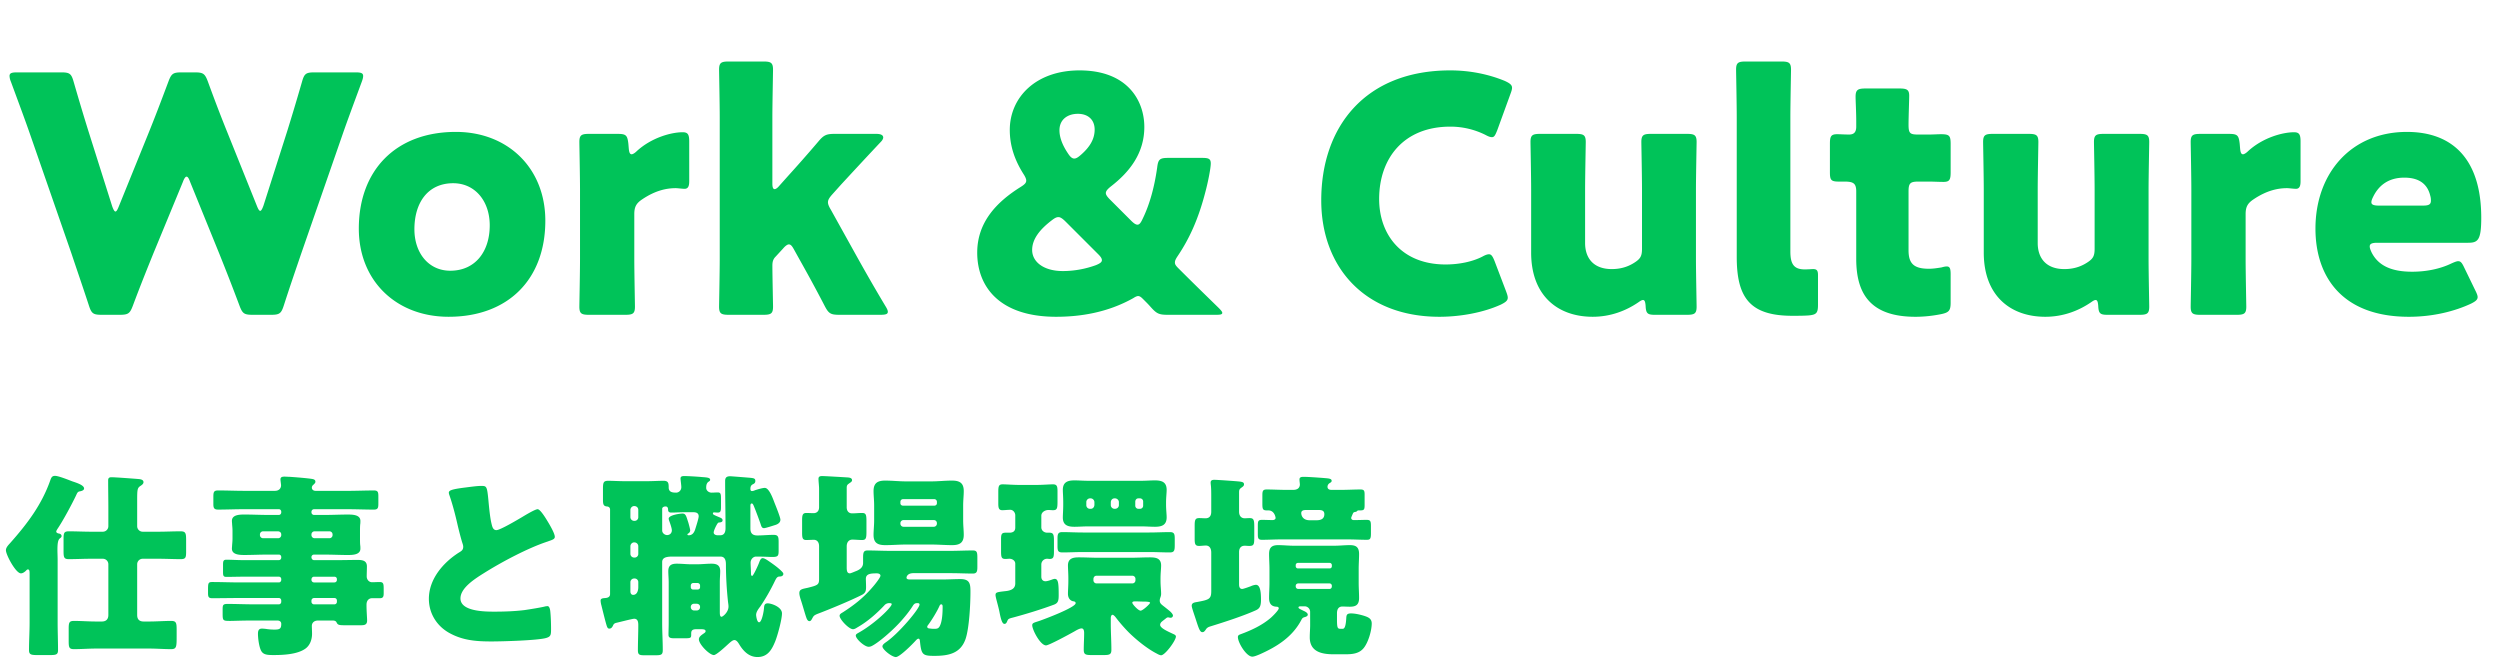 <svg width="152" height="40" fill="none" xmlns="http://www.w3.org/2000/svg"><path d="M11.12 11.06l-1.8 4.36c-.42 1.04-.76 1.88-1.24 3.16-.18.48-.28.56-.8.56h-1.1c-.52 0-.62-.08-.78-.58-.42-1.28-.7-2.08-1.06-3.16l-2.5-7.2c-.32-.92-.62-1.72-1.18-3.24a.983.983 0 01-.08-.34c0-.18.14-.22.46-.22h2.68c.52 0 .62.08.76.58.4 1.38.62 2.1.88 2.94l1.46 4.62c.08.22.14.32.2.32s.12-.1.2-.3l1.8-4.44c.38-.94.68-1.72 1.22-3.16.18-.48.28-.56.8-.56h.8c.52 0 .62.08.8.56.52 1.42.84 2.24 1.22 3.18l1.76 4.38c.08.2.14.3.2.3s.12-.1.2-.32l1.46-4.58c.26-.84.48-1.56.88-2.94.14-.5.24-.58.76-.58h2.5c.32 0 .46.04.46.22 0 .08-.02.18-.08.34-.56 1.52-.86 2.32-1.18 3.24l-2.5 7.2c-.36 1.06-.66 1.92-1.06 3.16-.16.5-.26.58-.78.58h-1.12c-.52 0-.62-.08-.8-.56-.48-1.28-.82-2.14-1.22-3.14l-1.78-4.38c-.08-.22-.14-.32-.22-.32-.06 0-.14.1-.22.32zm16.596-3.04c3.16 0 5.44 2.2 5.44 5.4 0 3.56-2.26 5.84-5.88 5.84-3.18 0-5.46-2.18-5.46-5.36 0-3.54 2.24-5.88 5.9-5.88zm-.16 3.12c-1.54 0-2.36 1.18-2.36 2.8 0 1.44.86 2.52 2.18 2.52 1.5 0 2.4-1.14 2.4-2.76 0-1.48-.9-2.56-2.22-2.56zm11.009 1.88v2.72c0 .82.04 2.76.04 2.9 0 .42-.12.5-.58.5h-2.22c-.46 0-.58-.08-.58-.5 0-.14.04-2.08.04-2.9v-4.2c0-.82-.04-2.76-.04-2.9 0-.42.12-.5.58-.5h1.74c.52 0 .6.08.66.6l.02.24c.02.26.06.4.18.4.06 0 .18-.06.32-.2.9-.82 2.1-1.14 2.78-1.14.32 0 .4.14.4.56V11c0 .22-.02.48-.28.48-.14 0-.42-.04-.54-.04-.56 0-1.24.14-2.04.68-.36.24-.48.46-.48.9zm9.056 2.08l-.46.5c-.12.12-.2.26-.2.54 0 .62.04 2.36.04 2.5 0 .42-.12.5-.58.5H44.3c-.46 0-.58-.08-.58-.5 0-.14.04-2.08.04-2.9v-8.6c0-.82-.04-2.76-.04-2.9 0-.42.12-.5.58-.5h2.12c.46 0 .58.08.58.5 0 .2-.04 2.1-.04 2.9v4.02c0 .22.04.34.14.34.06 0 .16-.06.26-.18l.5-.56c.58-.64 1.22-1.36 1.9-2.16.32-.38.48-.46.98-.46h2.54c.28 0 .42.08.42.22 0 .06-.04.16-.14.26-.96 1.02-1.68 1.8-2.42 2.6l-.52.58c-.18.2-.28.34-.28.5 0 .12.06.26.18.46l1.6 2.88c.48.86 1.06 1.88 1.72 2.98.1.16.14.26.14.34 0 .14-.14.18-.44.18h-2.52c-.52 0-.64-.08-.88-.54-.58-1.12-1.1-2.06-1.56-2.88l-.3-.54c-.12-.22-.2-.32-.32-.32-.08 0-.2.08-.34.24zm18.934-7.22c0-.6-.4-.96-1.02-.96s-1.12.34-1.12 1c0 .38.14.84.5 1.38.14.22.26.34.4.34.12 0 .24-.08.42-.24.5-.44.82-.92.82-1.52zm-1.76 5.6c-.18-.18-.32-.28-.44-.28-.14 0-.26.08-.44.22-.7.54-1.16 1.12-1.16 1.78 0 .72.7 1.28 1.86 1.28.68 0 1.36-.12 2.02-.36.24-.1.36-.18.36-.3 0-.1-.06-.2-.22-.36l-1.98-1.98zm6.22 5.66c-.54 0-.68-.06-1.04-.46-.14-.16-.24-.26-.4-.42l-.08-.08c-.12-.12-.2-.18-.3-.18-.06 0-.16.04-.28.12-1.56.88-3.22 1.14-4.7 1.14-3.48 0-4.8-1.86-4.8-3.9 0-1.88 1.22-3.1 2.62-3.98.26-.16.36-.26.36-.4 0-.1-.06-.24-.18-.42-.54-.86-.82-1.72-.82-2.66 0-1.96 1.56-3.62 4.24-3.62 2.92 0 3.94 1.84 3.94 3.44 0 1.6-.9 2.74-2.04 3.62-.2.16-.3.28-.3.4 0 .1.08.22.26.4l1.28 1.28c.16.16.28.24.38.24.12 0 .2-.1.32-.36.4-.82.7-1.84.88-3.1.06-.52.16-.6.68-.6h2.06c.4 0 .52.06.52.34 0 .3-.18 1.18-.32 1.7-.44 1.72-1 2.9-1.7 3.94-.12.18-.16.28-.16.38 0 .12.06.2.22.36.86.86 1.62 1.6 2.44 2.4.14.14.22.24.22.3 0 .1-.12.12-.38.12h-2.92zm20.557-1.42c.06.16.1.28.1.38 0 .18-.14.28-.42.42-1.1.5-2.5.74-3.74.74-4.54 0-7.18-3.02-7.18-7.08 0-4.48 2.68-7.9 7.84-7.9 1.16 0 2.3.22 3.32.64.3.14.44.24.44.42 0 .1-.04.22-.1.38l-.8 2.2c-.12.3-.18.42-.32.42-.1 0-.22-.04-.4-.14a4.75 4.75 0 00-2.14-.5c-2.82 0-4.32 1.92-4.32 4.4 0 2.16 1.36 3.98 4.04 3.98.8 0 1.62-.16 2.24-.48.18-.1.3-.14.4-.14.14 0 .22.12.34.42l.7 1.84zm11.002 1.42h-1.96c-.44 0-.54-.08-.56-.54-.02-.26-.06-.36-.16-.36-.06 0-.14.04-.28.14-.76.52-1.7.88-2.78.88-2.12 0-3.74-1.28-3.74-3.9v-3.82c0-.82-.04-2.76-.04-2.9 0-.42.12-.5.58-.5h2.2c.46 0 .58.08.58.5 0 .14-.04 2.08-.04 2.9v3.24c0 .88.48 1.58 1.62 1.58.46 0 .92-.1 1.36-.38.38-.24.48-.4.48-.86v-3.58c0-.82-.04-2.76-.04-2.9 0-.42.12-.5.58-.5h2.2c.46 0 .58.08.58.5 0 .14-.04 2.08-.04 2.9v4.2c0 .82.04 2.76.04 2.9 0 .42-.12.5-.58.5zm7.96-.6c0 .5-.1.6-.6.64-.32.02-.64.02-.96.02-2.58 0-3.38-1.1-3.38-3.58V7.14c0-.82-.04-2.76-.04-2.9 0-.42.12-.5.58-.5h2.18c.46 0 .58.08.58.5 0 .14-.04 2.08-.04 2.9v8.14c0 .76.2 1.1.88 1.1.18 0 .44-.02.5-.02.22 0 .3.08.3.36v1.82zm8.065-1.84v1.7c0 .48-.1.6-.58.7-.5.1-1.02.16-1.56.16-2.74 0-3.6-1.4-3.6-3.52v-4.1c0-.5-.18-.6-.72-.6h-.34c-.48 0-.54-.1-.54-.58V8.74c0-.44.06-.58.44-.58.18 0 .46.02.72.02.28 0 .44-.12.44-.48v-.32c0-.56-.04-1.24-.04-1.5 0-.42.14-.5.6-.5h2.08c.44 0 .58.08.58.44 0 .26-.04 1.28-.04 1.76 0 .52.08.6.58.6h.66c.22 0 .56-.02.72-.02.52 0 .6.08.6.6v1.7c0 .46-.06.6-.44.6-.26 0-.62-.02-.88-.02h-.64c-.5 0-.6.1-.6.6v3.58c0 .82.34 1.12 1.24 1.12.26 0 .5-.04.76-.08.14-.04.24-.06.32-.06.2 0 .24.14.24.5zm11.494 2.44h-1.96c-.44 0-.54-.08-.56-.54-.02-.26-.06-.36-.16-.36-.06 0-.14.04-.28.14-.76.52-1.7.88-2.78.88-2.12 0-3.74-1.28-3.74-3.9v-3.82c0-.82-.04-2.76-.04-2.9 0-.42.12-.5.58-.5h2.2c.46 0 .58.08.58.5 0 .14-.04 2.08-.04 2.9v3.24c0 .88.48 1.58 1.62 1.58.46 0 .92-.1 1.36-.38.38-.24.48-.4.48-.86v-3.58c0-.82-.04-2.76-.04-2.9 0-.42.12-.5.58-.5h2.2c.46 0 .58.08.58.5 0 .14-.04 2.08-.04 2.9v4.2c0 .82.04 2.76.04 2.9 0 .42-.12.5-.58.5zm6.441-6.12v2.72c0 .82.04 2.76.04 2.9 0 .42-.12.5-.58.5h-2.22c-.46 0-.58-.08-.58-.5 0-.14.04-2.08.04-2.9v-4.2c0-.82-.04-2.76-.04-2.9 0-.42.12-.5.58-.5h1.74c.52 0 .6.08.66.6l.02.24c.02.26.06.4.18.4.06 0 .18-.06.32-.2.9-.82 2.1-1.14 2.78-1.14.32 0 .4.14.4.56V11c0 .22-.02.48-.28.48-.14 0-.42-.04-.54-.04-.56 0-1.24.14-2.04.68-.36.24-.48.46-.48.9zm13.306 3.28l.66 1.36c.08.16.14.3.14.4 0 .16-.12.26-.4.4-.98.46-2.3.8-3.78.8-4.08 0-5.68-2.46-5.68-5.36 0-3.36 2.16-5.88 5.56-5.88 2.78 0 4.52 1.66 4.52 5.22 0 1.36-.2 1.52-.8 1.52h-5.52c-.32 0-.46.06-.46.22 0 .1.04.2.1.34.4.82 1.2 1.2 2.48 1.2.88 0 1.72-.18 2.38-.5.18-.08.32-.14.42-.14.16 0 .24.12.38.42zm-2.54-3.8c.36 0 .5-.06.5-.3 0-.08 0-.16-.04-.3-.2-.84-.84-1.1-1.58-1.1-.86 0-1.5.38-1.88 1.14-.08.16-.12.26-.12.36 0 .14.14.2.46.2h2.66zM6.588 37.392v-3.084a.335.335 0 00-.336-.336h-.72c-.456 0-.9.024-1.344.024-.3 0-.324-.108-.324-.504v-.708c0-.372.024-.48.324-.48.444 0 .888.024 1.344.024h.72c.18 0 .336-.144.336-.336v-1.056c0-.576-.012-1.152-.012-1.728 0-.144.06-.192.204-.192.228 0 1.332.084 1.632.108.132.012.312.036.312.192 0 .108-.108.18-.204.24-.168.12-.18.228-.18.852v1.584c0 .192.156.336.336.336h.972c.444 0 .888-.024 1.332-.024.312 0 .336.12.336.54v.696c0 .348-.024.456-.324.456-.456 0-.9-.024-1.344-.024h-.972a.335.335 0 00-.336.336v3.084c0 .264.132.396.396.396h.336c.444 0 .888-.036 1.332-.036.312 0 .336.12.336.54v.384c0 .636 0 .792-.336.792-.444 0-.888-.036-1.332-.036H5.844c-.444 0-.9.036-1.344.036-.3 0-.324-.108-.324-.504v-.72c0-.384.024-.492.324-.492.456 0 .9.036 1.344.036h.348c.252 0 .396-.132.396-.396zm-3.084-3.336v3.78c0 .564.024 1.128.024 1.692 0 .276-.12.3-.504.3H2.28c-.384 0-.516-.024-.516-.3 0-.564.036-1.128.036-1.692v-2.904c0-.192 0-.312-.108-.312-.048 0-.108.072-.144.108-.072.06-.168.132-.276.132-.312 0-.912-1.128-.912-1.404 0-.168.144-.312.252-.432 1.044-1.176 1.92-2.328 2.448-3.828.06-.168.108-.264.288-.264.204 0 .804.24 1.02.324.24.084.744.228.744.444 0 .132-.216.168-.288.18-.12.024-.156.156-.204.252-.264.552-.792 1.536-1.128 2.028-.024.048-.072.108-.072.156 0 .096.132.12.204.132.072.024.12.072.12.144s-.048.096-.12.156c-.108.096-.132.348-.132.684 0 .192.012.408.012.624zm16.524-1.752h-.9a.19.19 0 00-.192.192v.036a.19.19 0 00.192.192h.9a.19.19 0 00.192-.192v-.036a.19.19 0 00-.192-.192zm-3.12 0h-.912a.19.19 0 00-.192.192v.036a.19.19 0 00.192.192h.912a.19.19 0 00.192-.192v-.036c0-.108-.072-.18-.192-.192zm3.42 4.056h-1.236a.159.159 0 00-.156.156v.072c0 .084.072.156.156.156h1.236a.151.151 0 00.156-.156v-.072c0-.096-.06-.156-.156-.156zm-1.392-1.14v.036c0 .084.072.156.156.156h1.236a.151.151 0 00.156-.156v-.036c0-.096-.06-.156-.156-.156h-1.236c-.084 0-.144.06-.156.156zm0-1.344v.024c.012.084.072.156.156.156h1.428c.408 0 .816-.012 1.224-.012.288 0 .564.036.564.396 0 .204-.012.408-.012.612 0 .18.132.348.324.348.156 0 .312-.012.456-.012.252 0 .252.12.252.48v.192c0 .204-.024.312-.24.312h-.48c-.108 0-.324.072-.324.396v.06c0 .312.036.756.036.9 0 .276-.18.288-.408.288h-.804c-.492 0-.564 0-.648-.18-.048-.096-.156-.108-.252-.108h-.864c-.288 0-.384.18-.384.324 0 .12.012.324.012.48 0 .348-.12.696-.396.9-.492.36-1.368.396-1.956.396-.432 0-.648-.036-.768-.312-.108-.252-.168-.708-.168-.984 0-.168.036-.312.24-.312.072 0 .204.012.276.024.156.024.336.036.48.036.324 0 .42-.048.42-.348 0-.144-.108-.204-.24-.204h-1.476c-.696 0-1.128.024-1.404.024-.444 0-.444-.024-.444-.492v-.204c0-.276.024-.336.312-.336.516 0 1.032.024 1.536.024h1.572c.084 0 .144-.072.144-.156v-.072c0-.084-.06-.156-.144-.156h-2.4c-.552 0-1.104.012-1.656.012-.228 0-.252-.096-.252-.324v-.192c0-.396.012-.468.252-.468.552 0 1.104.024 1.656.024h2.4c.084 0 .144-.072.144-.156v-.036c0-.096-.06-.156-.144-.156h-2.22c-.324 0-.648.012-.972.012-.18 0-.204-.072-.204-.288v-.42c0-.24.012-.336.204-.336.324 0 .648.024.972.024h2.22c.084 0 .144-.072.144-.156v-.024c0-.096-.06-.156-.144-.156h-.72c-.444 0-.9.024-1.356.024-.276 0-.78 0-.78-.384 0-.072.012-.156.012-.216.012-.144.024-.264.024-.396v-.468c0-.132-.012-.252-.024-.396 0-.06-.012-.144-.012-.216 0-.384.504-.384.78-.384.456 0 .912.024 1.356.024h.72c.084 0 .144-.072.144-.156v-.036c0-.084-.06-.156-.144-.156h-2.124c-.528 0-1.044.024-1.572.024-.24 0-.288-.096-.288-.336v-.408c0-.3.012-.42.288-.42.528 0 1.044.024 1.572.024h1.884c.252 0 .372-.156.372-.336 0-.06-.036-.288-.036-.36 0-.156.132-.168.252-.168.084 0 .228.012.312.012.36.024 1.104.084 1.38.132.108.024.18.06.18.168 0 .072-.048.108-.12.18a.228.228 0 00-.096.18c0 .072.048.192.24.192h1.944c.54 0 1.068-.024 1.596-.024.24 0 .264.108.264.36v.432c0 .264-.024.372-.276.372-.528 0-1.056-.024-1.584-.024h-2.052a.159.159 0 00-.156.156v.036c0 .084.072.156.156.156h.684c.456 0 .912-.024 1.356-.024.276 0 .78 0 .78.384 0 .072 0 .156-.012.216-.012.144-.012.264-.012.396v.468c0 .132 0 .252.012.396.012.06.012.144.012.216 0 .384-.504.384-.78.384-.456 0-.9-.024-1.356-.024h-.684a.151.151 0 00-.156.156zm8.352-3.912c0-.144.144-.216 1.008-.324.468-.06.744-.096.972-.096.324 0 .348.024.432.924.072.768.12 1.128.204 1.452.036.144.096.312.276.312.228 0 1.296-.636 1.56-.792.18-.108.792-.48.948-.48.132 0 .384.372.552.648.132.216.492.804.492 1.032 0 .132-.132.18-.384.264-.048.024-.108.036-.168.06-1.092.372-2.616 1.164-3.78 1.896-.576.36-1.404.9-1.404 1.524 0 .804 1.524.804 2.076.804.612 0 1.248-.024 1.824-.096.252-.036 1.08-.168 1.272-.228.036 0 .084-.012.12-.012.12 0 .156.204.168.3.036.348.048.744.048 1.092 0 .36-.012.468-.324.552-.552.144-2.628.204-3.288.204-.948 0-1.776-.06-2.616-.54-.744-.432-1.2-1.188-1.2-2.052 0-1.188.852-2.184 1.8-2.796.18-.108.288-.168.288-.372 0-.084-.036-.18-.072-.288a20.46 20.46 0 01-.264-1.008c-.132-.588-.3-1.248-.504-1.836a.633.633 0 01-.036-.144zm15.084 6.744h-.18A.19.19 0 0042 36.9v.024c0 .096.084.192.192.192h.18a.197.197 0 00.192-.192V36.9c0-.108-.072-.18-.192-.192zm-.228-.864h.264c.096 0 .156-.06.156-.144v-.096a.151.151 0 00-.156-.156h-.264c-.084 0-.144.072-.144.156v.096c0 .084.06.144.144.144zm-3.564-.672h-.024a.228.228 0 00-.228.228v.564c0 .096.048.204.168.204.24 0 .312-.264.312-.468v-.3a.22.22 0 00-.228-.228zm0-2.196h-.024c-.12 0-.228.108-.228.24v.456c0 .132.108.228.228.228h.024a.22.22 0 00.228-.228v-.456c0-.132-.096-.228-.228-.24zm0-2.208h-.024c-.12 0-.228.108-.228.24v.432c0 .132.108.228.228.228h.024a.22.22 0 00.228-.228v-.432c0-.144-.096-.228-.228-.24zm3.528.372h-.42c-.288 0-.576.024-.876.024-.108 0-.192-.036-.192-.168 0-.096-.024-.204-.156-.204-.096 0-.204.048-.204.144v1.32c0 .156.156.276.3.276.168 0 .288-.12.288-.288 0-.132-.108-.432-.156-.564a.633.633 0 01-.036-.144c0-.216.672-.312.84-.312.204 0 .228.168.348.528.024.072.12.432.12.492a.228.228 0 01-.096.18c-.024.012-.072.036-.072.072 0 .024.012.048.084.048.216 0 .324-.168.384-.348.048-.156.216-.672.216-.804 0-.228-.192-.252-.372-.252zm1.512.696c-.072.108-.228.42-.228.54 0 .12.132.168.24.168h.156c.264 0 .324-.216.324-.432 0-.96-.024-1.908-.024-2.868 0-.216.096-.288.312-.288.048 0 1.116.084 1.236.096.216.024.288.048.288.192 0 .132-.084.168-.18.216-.096.06-.12.156-.12.264 0 .06.012.132.096.132.06 0 .132-.024.18-.048.144-.048.456-.144.6-.144.264 0 .492.648.588.9.072.18.36.888.36 1.032 0 .18-.156.276-.312.324-.12.036-.588.192-.684.192-.144 0-.168-.132-.216-.276-.12-.336-.252-.696-.384-1.02-.048-.12-.084-.204-.144-.204-.072 0-.084.084-.084.132v1.392c0 .288.132.42.42.42.336 0 .66-.036.984-.036.288 0 .312.12.312.444v.54c0 .3-.048.36-.384.36-.204 0-.516-.024-.984-.024-.18 0-.336.168-.336.372 0 .144.024.504.024.684 0 .036.012.12.072.12.072 0 .384-.696.42-.804.048-.132.108-.276.216-.276.072 0 .192.06.3.132.3.204.612.42.852.66.072.072.108.12.108.168 0 .06-.048.156-.216.156-.156 0-.204.084-.312.3-.228.48-.576 1.092-.876 1.524-.108.144-.252.324-.252.516 0 .048.048.444.18.444.168 0 .288-.672.3-.876.012-.156.036-.276.228-.276.216 0 .864.216.864.612 0 .36-.264 1.332-.408 1.692-.204.504-.456.96-1.08.96-.516 0-.864-.36-1.116-.78-.06-.096-.156-.252-.288-.252-.12 0-.288.168-.372.24-.144.132-.72.672-.876.672-.264 0-.912-.648-.912-.96 0-.156.168-.264.288-.348.048-.036.12-.072.12-.144 0-.096-.108-.12-.276-.12h-.3c-.264 0-.3.12-.3.264v.084c0 .192-.048.204-.444.204h-.576c-.252 0-.36-.036-.36-.216 0-.228.012-.468.012-.708v-2.472c0-.24-.024-.468-.024-.684 0-.36.192-.456.516-.456.3 0 .6.036.888.036h.336c.3 0 .588-.036.888-.036.324 0 .528.096.528.456 0 .204-.024.42-.024.684v1.776c0 .156 0 .312.108.312.06 0 .42-.264.42-.624 0-.084-.012-.156-.024-.24a22.284 22.284 0 01-.132-2.292c0-.192-.012-.504-.336-.504h-2.892c-.348 0-.648.036-.648.336v3.708c0 .552.036 1.092.036 1.644 0 .276-.096.312-.432.312h-.684c-.288 0-.396-.024-.396-.3 0-.504.024-1.02.024-1.524 0-.192-.024-.396-.252-.396-.108 0-.936.216-1.104.252-.084.024-.132.06-.168.132-.048.108-.108.216-.24.216-.096 0-.132-.084-.18-.252-.084-.288-.168-.636-.3-1.164a1.348 1.348 0 01-.048-.288c0-.132.132-.144.288-.156.144-.012.288-.06.288-.24v-5.136c0-.192-.192-.192-.204-.192-.204-.024-.228-.144-.228-.42v-.624c0-.408.024-.516.324-.516.276 0 .636.024.984.024h1.38c.348 0 .696-.024.996-.024.3 0 .312.156.312.408 0 .288.24.312.456.312.144 0 .312-.12.312-.336 0-.12-.048-.432-.048-.528 0-.132.12-.144.228-.144.252 0 .816.036 1.068.06.276.024.504.024.504.168 0 .06-.048.084-.12.132-.108.096-.12.228-.12.36 0 .168.168.288.324.288.132 0 .252-.012.384-.012.168 0 .192.096.192.36v.528c0 .228-.024.336-.192.336-.072 0-.204-.012-.228-.012-.06 0-.072.036-.072.072 0 .024.024.06.072.084.144.072.336.144.408.18.072.036.108.084.108.144 0 .096-.084.12-.168.132-.096 0-.108.024-.144.072zm6.18 3.348v-1.968c0-.312-.18-.396-.312-.396-.156 0-.312.012-.468.012-.228 0-.252-.132-.252-.444v-.732c0-.336.024-.468.264-.468.132 0 .3.012.432.012.18 0 .336-.108.336-.36v-1.128c0-.156-.036-.444-.036-.6 0-.144.096-.168.228-.168.168 0 1.368.072 1.56.084.12.012.252.036.252.168 0 .096-.096.132-.204.216-.108.072-.12.144-.12.264v1.164c0 .276.168.372.324.372.204 0 .408-.024.612-.024.24 0 .264.12.264.504v.636c0 .384-.024.504-.264.504-.204 0-.396-.024-.6-.024-.168 0-.336.12-.336.408V34.5c0 .204.024.36.192.36.06 0 .324-.12.396-.144.228-.096.408-.228.408-.492v-.3c0-.324.024-.456.276-.456.444 0 .888.024 1.344.024h3.72c.444 0 .888-.024 1.332-.024.252 0 .276.108.276.456v.564c0 .276-.048.384-.276.384-.444 0-.888-.024-1.332-.024h-2.28c-.384 0-.42.24-.42.276 0 .096.12.108.192.108h2.004c.36 0 .72-.024 1.08-.024.576 0 .612.288.612.78 0 .72-.072 2.208-.3 2.868-.312.888-1.056 1.02-1.896 1.02-.72 0-.792-.072-.876-.9-.012-.108-.036-.144-.096-.144-.048 0-.108.06-.144.096-.18.204-.984 1.02-1.224 1.02s-.816-.456-.816-.648c0-.108.144-.204.228-.264.768-.528 2.028-2.028 2.028-2.28 0-.06-.048-.084-.096-.084h-.072c-.132 0-.192.084-.252.18-.228.36-.528.72-.816 1.032-.48.516-1.248 1.176-1.644 1.38a.422.422 0 01-.216.06c-.252 0-.78-.48-.78-.684 0-.084.108-.132.168-.168 1.008-.564 2.016-1.56 2.016-1.74 0-.06-.084-.06-.132-.06a.377.377 0 00-.324.144c-.468.492-.996.96-1.596 1.308-.084.048-.192.132-.3.132-.252 0-.816-.6-.816-.816 0-.108.108-.156.204-.216.744-.48 1.284-.912 1.86-1.596.084-.096.42-.516.42-.624 0-.108-.12-.144-.216-.144-.384 0-.672.024-.672.336 0 .096.012.324.012.48 0 .24-.024.372-.252.492-.684.348-1.992.888-2.724 1.164-.192.084-.216.12-.288.252-.048.084-.084.18-.18.18-.072 0-.132-.06-.18-.192-.072-.192-.168-.552-.312-1.008-.048-.144-.12-.36-.12-.504 0-.24.192-.252.516-.324.624-.156.684-.192.684-.552zm7.428 1.56c-.06 0-.084.048-.108.096-.132.312-.492.9-.696 1.164-.024.036-.048.06-.048.096 0 .108.096.108.216.12.06.012.168.012.228.012.168 0 .264-.024.348-.228.072-.168.144-.492.144-1.104 0-.06 0-.156-.084-.156zm-2.16-7.476h1.572c.408 0 .816-.048 1.236-.048.456 0 .72.132.72.636 0 .276-.036.552-.036.888v.888c0 .324.036.612.036.888 0 .492-.264.624-.708.624-.42 0-.84-.036-1.248-.036h-1.572c-.408 0-.816.036-1.236.036-.456 0-.72-.12-.72-.624 0-.276.036-.564.036-.888v-.888c0-.336-.036-.612-.036-.888 0-.492.252-.636.708-.636.42 0 .84.048 1.248.048zm-.168 1.476h1.908c.084 0 .156-.06.156-.144v-.096a.159.159 0 00-.156-.156H54.9a.159.159 0 00-.156.156v.096c0 .084.072.144.156.144zm1.872.876h-1.836a.19.19 0 00-.192.192v.024a.19.19 0 00.192.192h1.836a.19.19 0 00.192-.192v-.024c0-.108-.072-.192-.192-.192zm13.824 6.216c-.024.036-.06.084-.06.156 0 .204.492.408.792.552.06.024.168.072.168.156 0 .24-.66 1.14-.9 1.14-.072 0-.192-.06-.252-.096-.576-.288-1.272-.852-1.728-1.308a9.32 9.32 0 01-.78-.9c-.036-.048-.132-.156-.192-.156-.084 0-.108.132-.108.192v.36c0 .528.036 1.056.036 1.584 0 .288-.132.312-.492.312h-.684c-.384 0-.504-.024-.504-.324 0-.336.024-.672.024-1.008 0-.108-.012-.288-.156-.288-.12 0-.288.096-.432.18-.36.204-1.56.852-1.728.852-.348 0-.84-.948-.84-1.224 0-.144.108-.156.432-.264.312-.108 2.208-.816 2.208-1.08 0-.096-.096-.108-.18-.12-.204-.06-.288-.252-.288-.444 0-.204.024-.48.024-.792v-.156c0-.312-.024-.588-.024-.78 0-.432.312-.492.66-.492.408 0 .804.024 1.2.024h1.932c.396 0 .792-.024 1.188-.024.36 0 .684.048.684.492 0 .204-.036.468-.036.78v.156c0 .312.036.576.036.78 0 .12-.024.168-.06.276a.516.516 0 00-.024.144c0 .156.096.228.216.324.096.072.336.264.36.288.168.132.228.252.228.288 0 .084-.06.144-.144.144-.024 0-.048 0-.072-.012-.024 0-.048-.012-.072-.012-.072 0-.108.036-.168.084-.072.06-.192.144-.264.216zm-.672-1.188c0-.048-.132-.072-.408-.072-.168 0-.324-.012-.492-.012-.06 0-.18 0-.18.084s.36.48.504.48c.132 0 .576-.408.576-.48zm-3.444-1.452v.084a.19.19 0 00.192.192h2.172a.19.19 0 00.192-.192v-.084a.19.19 0 00-.192-.192h-2.172c-.108 0-.18.072-.192.192zm-.648-2.82h4.056c.42 0 .828-.024 1.248-.024.264 0 .288.132.288.408v.372c0 .336-.024.456-.3.456-.408 0-.828-.024-1.236-.024h-4.056c-.408 0-.828.024-1.236.024-.276 0-.3-.108-.3-.408v-.42c0-.276.024-.408.288-.408.42 0 .828.024 1.248.024zm.336-3.144h3.216c.3 0 .576-.024.828-.024.42 0 .72.096.72.576 0 .192-.036.456-.036.78v.108c0 .324.036.588.036.78 0 .468-.288.576-.708.576-.276 0-.552-.024-.84-.024h-3.216c-.288 0-.564.024-.84.024-.408 0-.708-.096-.708-.564 0-.192.024-.432.024-.792v-.108c0-.372-.024-.6-.024-.78 0-.468.288-.576.708-.576.252 0 .528.024.84.024zm1.368 1.296v.18c0 .132.108.228.228.228h.024c.132 0 .24-.096.24-.228v-.18c0-.12-.108-.228-.24-.228h-.024c-.132 0-.216.096-.228.228zm-.996.18v-.18a.236.236 0 00-.228-.228h-.036a.228.228 0 00-.228.228v.18a.22.22 0 00.228.228h.036c.132 0 .216-.096.228-.228zm2.484-.216v.252a.19.19 0 00.192.192h.096a.19.19 0 00.192-.192v-.252a.19.19 0 00-.192-.192h-.096c-.108 0-.18.072-.192.192zm-7.296 4.98v-1.2c0-.192-.192-.3-.348-.3-.084 0-.156.012-.24.012-.252 0-.276-.096-.276-.492v-.708c0-.276.024-.396.264-.396h.24c.216 0 .36-.084.36-.312v-.744c0-.168-.132-.336-.3-.336-.168 0-.336.024-.492.024-.216 0-.24-.156-.24-.408v-.684c0-.36.024-.48.264-.48.228 0 .648.036 1.056.036h.96c.408 0 .816-.036 1.044-.036.252 0 .276.132.276.444v.588c0 .432-.024.54-.276.54-.096 0-.18-.012-.276-.012-.204 0-.432.132-.432.348v.708c0 .192.168.324.36.324h.132c.252 0 .276.132.276.504v.612c0 .36-.024.48-.264.48-.048 0-.108-.012-.156-.012a.351.351 0 00-.348.36v.732c0 .156.084.276.252.276.12 0 .324-.072.444-.12.048-.012.084-.024.12-.024.216 0 .24.276.24.984 0 .348-.036.492-.3.588-.78.288-1.68.564-2.484.78-.288.072-.288.096-.348.228-.036.084-.072.156-.168.156-.12 0-.204-.228-.288-.66-.072-.396-.252-.948-.252-1.092 0-.168.084-.18.612-.24.456-.048.588-.228.588-.468zm11.916.48V33.6c0-.228-.084-.432-.336-.432-.096 0-.276.024-.408.024-.24 0-.264-.132-.264-.444v-.756c0-.372.024-.492.276-.492.12 0 .288.012.384.012.252 0 .348-.168.348-.396v-.888c0-.252 0-.528-.024-.732-.012-.108-.012-.12-.012-.156 0-.144.108-.168.228-.168.156 0 1.368.084 1.548.108.18.024.252.06.252.168 0 .108-.084.144-.192.228-.108.084-.108.156-.108.288v1.152c0 .216.108.396.348.396.06 0 .204-.012.3-.012.252 0 .276.132.276.54v.648c0 .408-.024.504-.3.504-.108 0-.204-.012-.276-.012-.24 0-.348.156-.348.384v1.956c0 .108.012.288.192.288.072 0 .432-.132.528-.168a.94.94 0 01.3-.084c.288 0 .312.516.312.912s-.084.54-.336.648c-.78.348-1.896.708-2.712.96-.156.048-.24.084-.324.228-.06.072-.096.132-.192.132-.156 0-.228-.252-.42-.84-.132-.396-.228-.672-.228-.768 0-.192.204-.204.336-.228.696-.132.852-.168.852-.648zm6.528-4.944h-.744c-.144 0-.312.012-.312.192 0 .084.048.432.516.432h.408c.252 0 .48-.072.48-.372 0-.216-.156-.252-.348-.252zm2.088.204c-.024.06-.108.24-.108.276 0 .084.072.132.144.132h.108c.228 0 .456-.012.684-.012.24 0 .264.084.264.396v.444c0 .324-.06.372-.252.372-.384 0-.768-.024-1.152-.024H77.88c-.384 0-.768.024-1.152.024-.228 0-.252-.096-.252-.348v-.516c0-.276.024-.348.264-.348.216 0 .42.012.636.012.096 0 .18-.048.18-.132 0-.024-.06-.456-.444-.456h-.096c-.24 0-.264-.084-.264-.408v-.492c0-.276.024-.372.264-.372.36 0 .768.024 1.152.024h.468c.216 0 .396-.096.396-.336 0-.036-.024-.204-.024-.3 0-.144.132-.156.252-.156.276 0 .936.048 1.236.072.252.024.468.024.468.168 0 .072-.048.096-.144.156a.267.267 0 00-.108.204c0 .144.108.192.24.192h.612c.384 0 .792-.024 1.152-.024.228 0 .252.084.252.324v.612c0 .276-.024.336-.264.336h-.096c-.048 0-.072.012-.108.048-.024.036-.072.036-.108.048-.096.012-.108.048-.132.084zm-1.284 4.44v-.036a.139.139 0 00-.144-.144h-1.896c-.084 0-.156.06-.156.144v.036c0 .096.072.156.156.156h1.896c.084 0 .144-.06.144-.156zm0-1.224v-.072a.133.133 0 00-.132-.132h-1.932a.133.133 0 00-.132.132v.072c0 .072.06.132.132.132h1.932c.072 0 .132-.048.132-.132zm.312 2.868v.336c0 .576.036.6.24.6h.084c.084 0 .204 0 .24-.648.012-.18.024-.288.288-.288.252 0 .552.072.792.144.252.084.468.168.468.468 0 .432-.216 1.176-.504 1.512-.276.324-.684.36-1.092.36h-.732c-.72 0-1.44-.156-1.44-1.032 0-.252.024-.504.024-.744V37.2a.335.335 0 00-.336-.336h-.216c-.072 0-.156 0-.156.072 0 .06.096.096.312.204.084.036.252.12.252.228 0 .084-.084.12-.156.144-.144.036-.18.072-.24.192-.552 1.044-1.512 1.632-2.544 2.088-.12.048-.312.132-.432.132-.36 0-.876-.852-.876-1.188 0-.12.084-.144.18-.18.648-.24 1.296-.54 1.824-.996.096-.084.48-.456.48-.576 0-.072-.072-.096-.132-.096-.336-.012-.456-.216-.456-.528 0-.312.024-.612.024-.912v-.852c0-.312-.024-.612-.024-.912 0-.396.168-.54.552-.54.312 0 .636.036.96.036h2.448c.324 0 .636-.036.948-.036.348 0 .564.096.564.54 0 .3-.024.6-.024.912v.852c0 .3.024.6.024.912 0 .432-.216.528-.564.528-.168 0-.336-.012-.444-.012-.252 0-.336.18-.336.42z" fill="#00C359"/></svg>